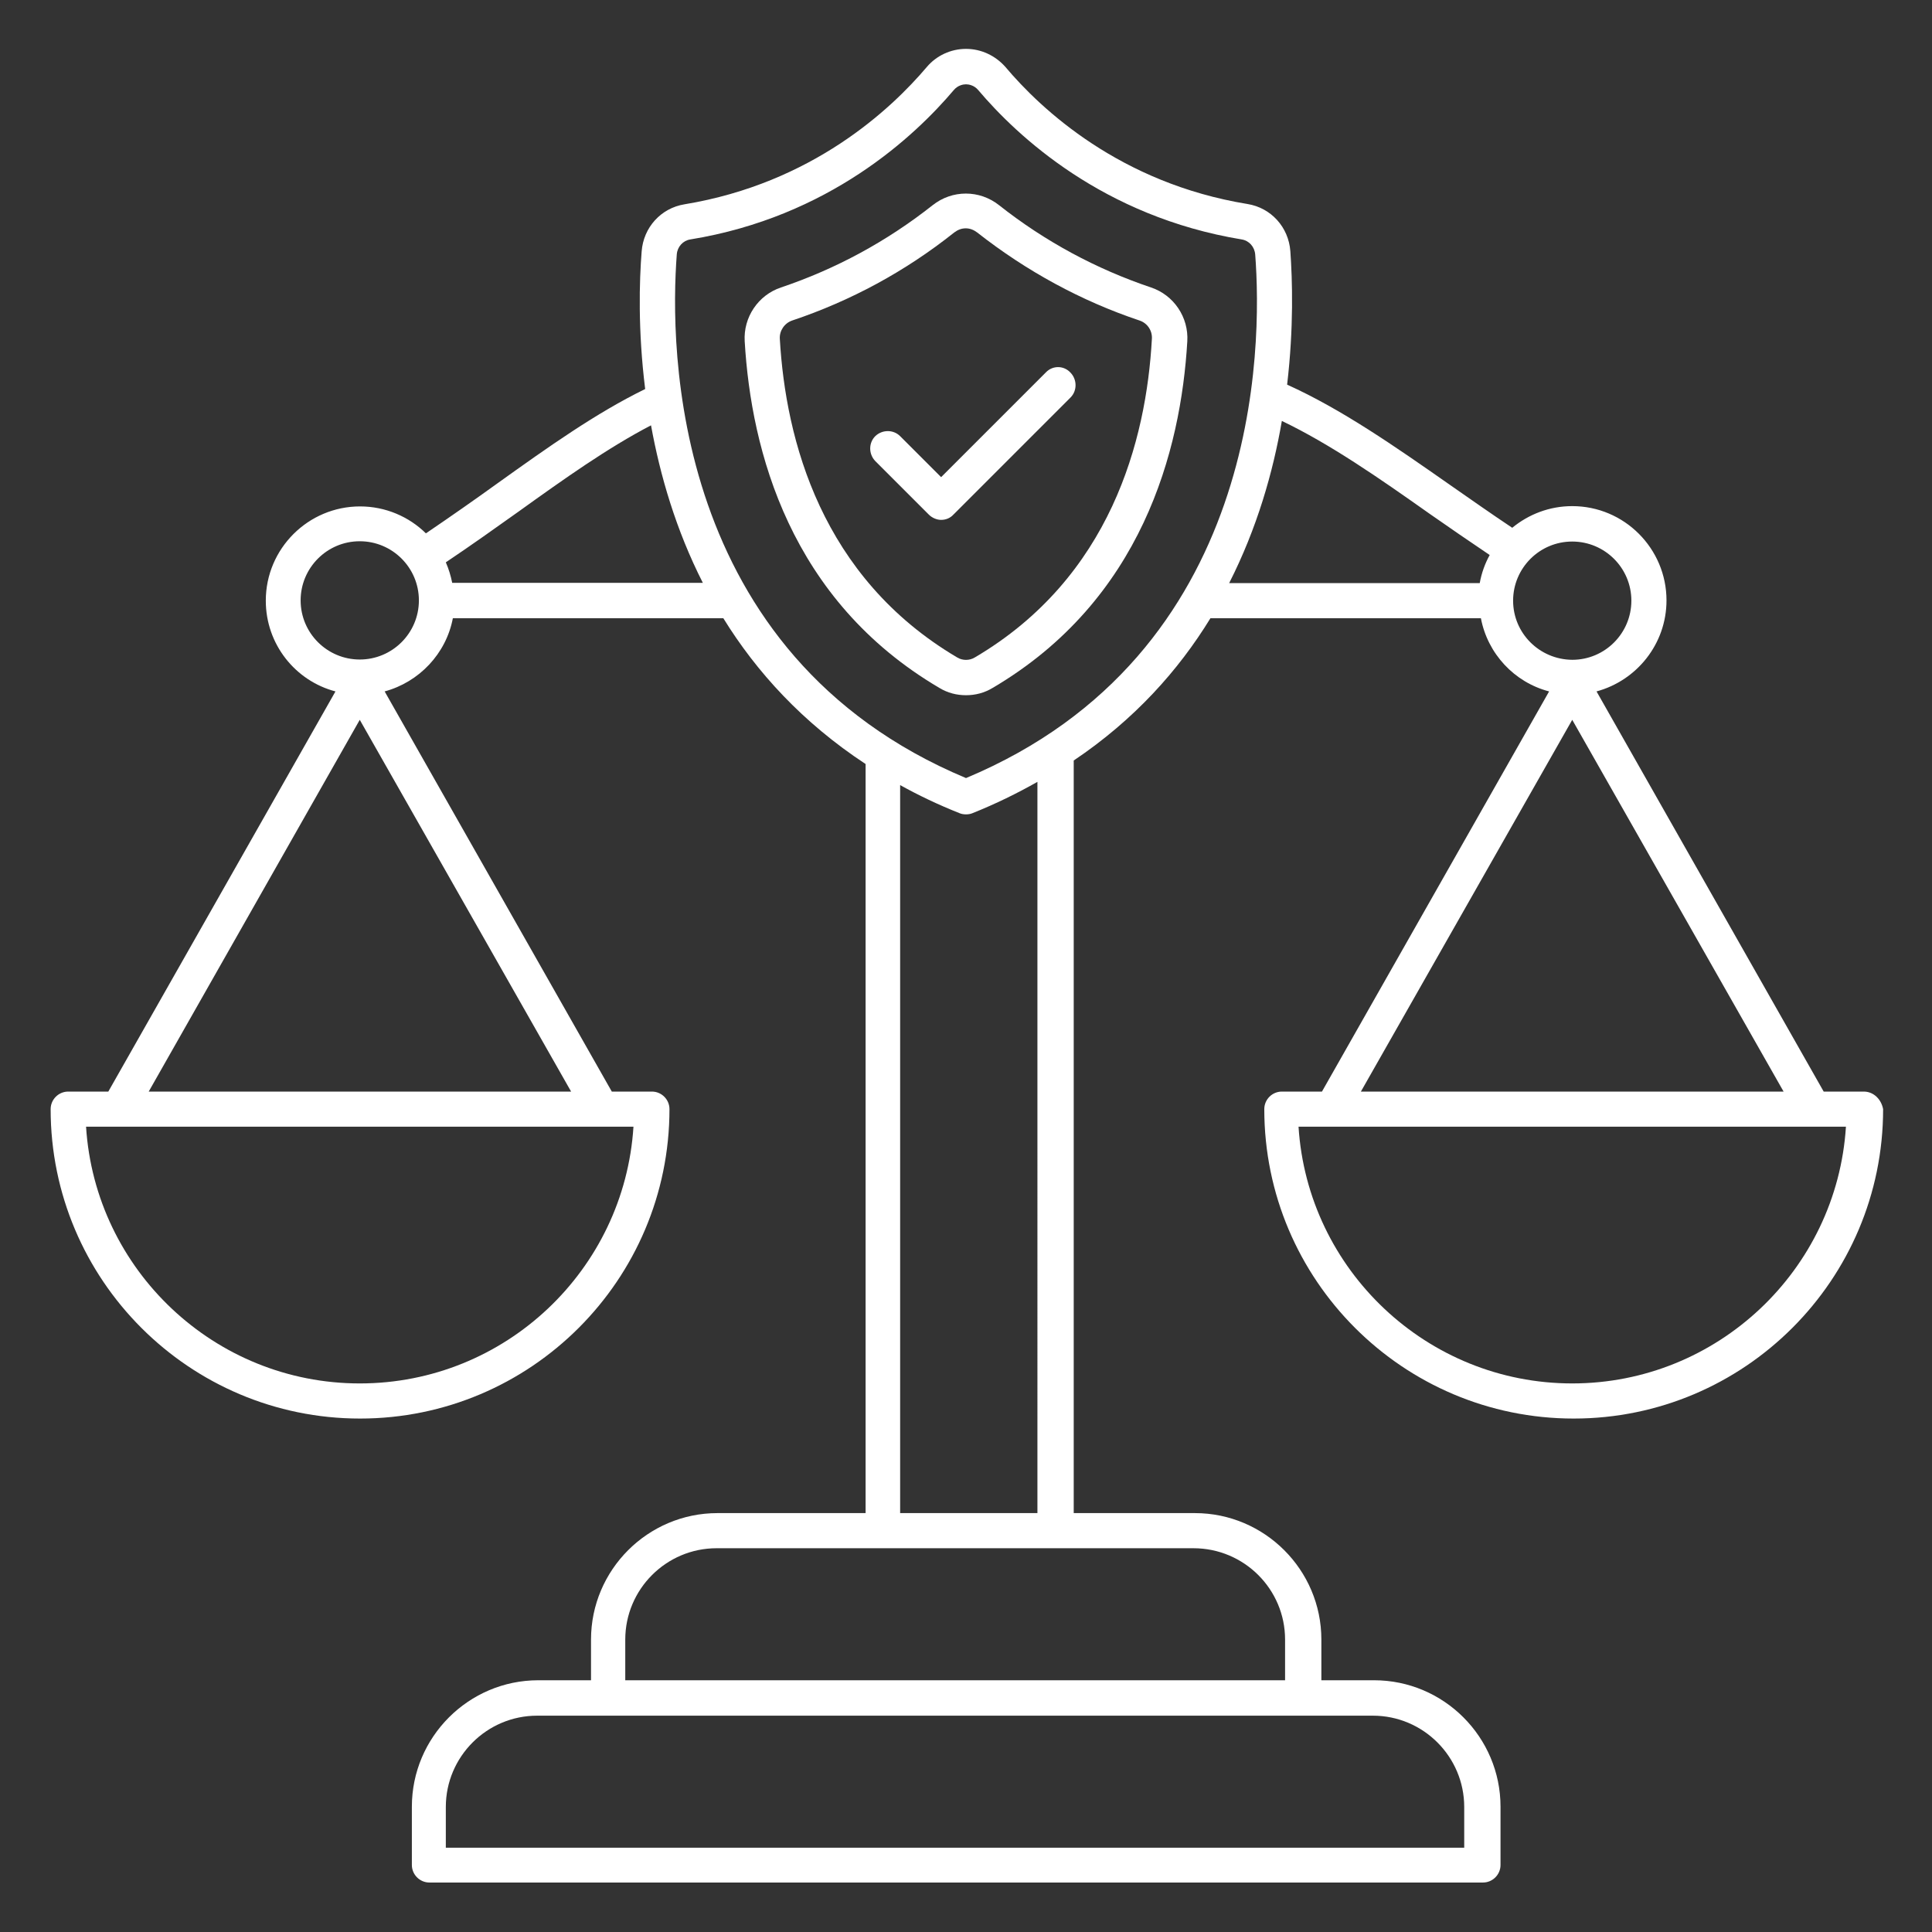 <svg id="Layer_1" enable-background="new 0 0 66 66" viewBox="0 0 66 66" xmlns="http://www.w3.org/2000/svg" width="300" height="300" version="1.1" xmlns:xlink="http://www.w3.org/1999/xlink" xmlns:svgjs="http://svgjs.dev/svgjs"><rect x="0" y="0" width="66" height="66" fill="#333333" stroke="none"/><g width="100%" height="100%" transform="matrix(1,0,0,1,0,0)"><g><path d="m63.67 37.29h-1.37l-7.76-13.67c1.37-.37 2.39-1.62 2.39-3.11 0-1.77-1.44-3.22-3.22-3.22-.78 0-1.49.28-2.05.74-.72-.48-1.43-.98-2.12-1.46-1.9-1.33-3.71-2.59-5.57-3.43.23-1.95.18-3.58.11-4.56-.06-.82-.66-1.48-1.46-1.61-4.36-.71-7.06-3.24-8.28-4.69-.34-.38-.82-.61-1.34-.61s-1.01.23-1.34.62c-1.22 1.44-3.91 3.97-8.28 4.69-.8.13-1.4.79-1.46 1.61-.08 1-.13 2.69.12 4.7-1.68.82-3.31 1.98-5.03 3.21-.79.57-1.62 1.15-2.46 1.72-.58-.57-1.38-.92-2.25-.92-1.77 0-3.22 1.44-3.22 3.22 0 1.49 1.01 2.74 2.38 3.1l-7.76 13.67h-1.37c-.33 0-.6.27-.6.6 0 5.83 4.74 10.57 10.57 10.57s10.57-4.74 10.57-10.57c0-.33-.27-.6-.6-.6h-1.37l-7.76-13.67c1.18-.32 2.1-1.29 2.33-2.5h9.24c1.13 1.83 2.7 3.56 4.86 4.98v25.59h-5.06c-2.38 0-4.32 1.94-4.32 4.32v1.39h-1.8c-2.38 0-4.32 1.94-4.32 4.32v1.99c0 .33.27.6.6.6h35.99c.33 0 .6-.27.6-.6v-1.99c0-2.38-1.94-4.32-4.32-4.32h-1.8v-1.39c0-2.38-1.94-4.32-4.32-4.32h-4.14v-25.71c2.07-1.39 3.58-3.08 4.67-4.86h9.24c.23 1.21 1.14 2.19 2.33 2.5l-7.76 13.67h-1.37c-.33 0-.6.27-.6.6 0 5.83 4.74 10.57 10.57 10.57s10.57-4.74 10.57-10.57c-.06-.33-.32-.6-.66-.6zm-51.38 9.97c-4.96 0-9.04-3.88-9.35-8.77h18.7c-.31 4.89-4.38 8.77-9.35 8.77zm-7.21-9.97 7.21-12.7 7.22 12.7zm7.21-14.76c-1.11 0-2.02-.9-2.02-2.02 0-1.11.9-2.02 2.02-2.02 1.11 0 2.02.9 2.02 2.02s-.91 2.02-2.02 2.02zm3.16-2.61c-.05-.25-.12-.48-.22-.71.85-.57 1.68-1.16 2.48-1.73 1.56-1.12 3.05-2.18 4.53-2.95.31 1.71.85 3.57 1.77 5.38h-8.56zm34.57 41.81v1.39h-34.79v-1.39c0-1.72 1.4-3.12 3.12-3.12h28.55c1.72 0 3.12 1.4 3.12 3.12zm-6.12-5.72v1.39h-22.54v-1.39c0-1.72 1.4-3.12 3.12-3.12h16.29c1.73 0 3.13 1.4 3.13 3.12zm-8.46-4.32h-4.69v-24.87c.63.35 1.3.67 2.03.96.07.03.15.04.22.04s.15-.01.22-.04c.8-.32 1.53-.68 2.22-1.07zm-2.44-25.11c-10.11-4.23-10.12-14.75-9.88-17.89.02-.26.21-.47.46-.51 4.74-.77 7.67-3.53 9-5.1.14-.17.33-.2.42-.2s.28.03.42.2c1.33 1.57 4.26 4.32 9 5.1.25.04.44.25.46.52.24 3.13.23 13.65-9.88 17.88zm10.79-12.2c1.65.79 3.32 1.95 5.06 3.18.66.46 1.34.93 2.04 1.4-.16.29-.28.62-.34.96h-8.56c.95-1.87 1.5-3.79 1.8-5.54zm7.9 6.14c0-1.11.9-2.02 2.02-2.02 1.11 0 2.02.9 2.02 2.02 0 1.11-.9 2.02-2.02 2.02-1.12-.01-2.02-.91-2.02-2.02zm2.02 4.07 7.22 12.7h-14.44zm0 22.67c-4.96 0-9.04-3.88-9.35-8.77h18.7c-.31 4.89-4.39 8.77-9.35 8.77z" fill="#ffffff" fill-opacity="1" data-original-color="#000000ff" stroke="none" stroke-opacity="1"/><path d="m39.32 9.82c-1.87-.63-3.62-1.57-5.19-2.81-.67-.53-1.6-.53-2.27 0-1.57 1.24-3.31 2.18-5.18 2.81-.78.26-1.29 1.02-1.24 1.84.22 3.74 1.55 8.84 6.65 11.84.28.17.59.25.91.25s.63-.08.91-.25c5.1-3 6.43-8.1 6.65-11.84.05-.82-.46-1.58-1.24-1.84zm-6.02 12.64c-.18.11-.42.11-.6 0-4.64-2.74-5.86-7.42-6.06-10.88-.02-.28.16-.54.42-.63 2-.67 3.87-1.68 5.54-3.01.12-.09.25-.14.39-.14s.27.05.39.14c1.68 1.32 3.55 2.34 5.55 3.01.27.09.44.35.42.63-.19 3.46-1.41 8.15-6.05 10.88z" fill="#ffffff" fill-opacity="1" data-original-color="#000000ff" stroke="none" stroke-opacity="1"/><path d="m35.73 12.72-3.58 3.58-1.4-1.4c-.23-.23-.61-.23-.85 0-.23.23-.23.61 0 .85l1.83 1.83c.11.11.27.18.42.18.16 0 .31-.06.42-.18l4-4c.23-.23.23-.61 0-.85-.23-.25-.61-.25-.84-.01z" fill="#ffffff" fill-opacity="1" data-original-color="#000000ff" stroke="none" stroke-opacity="1"/></g></g></svg>